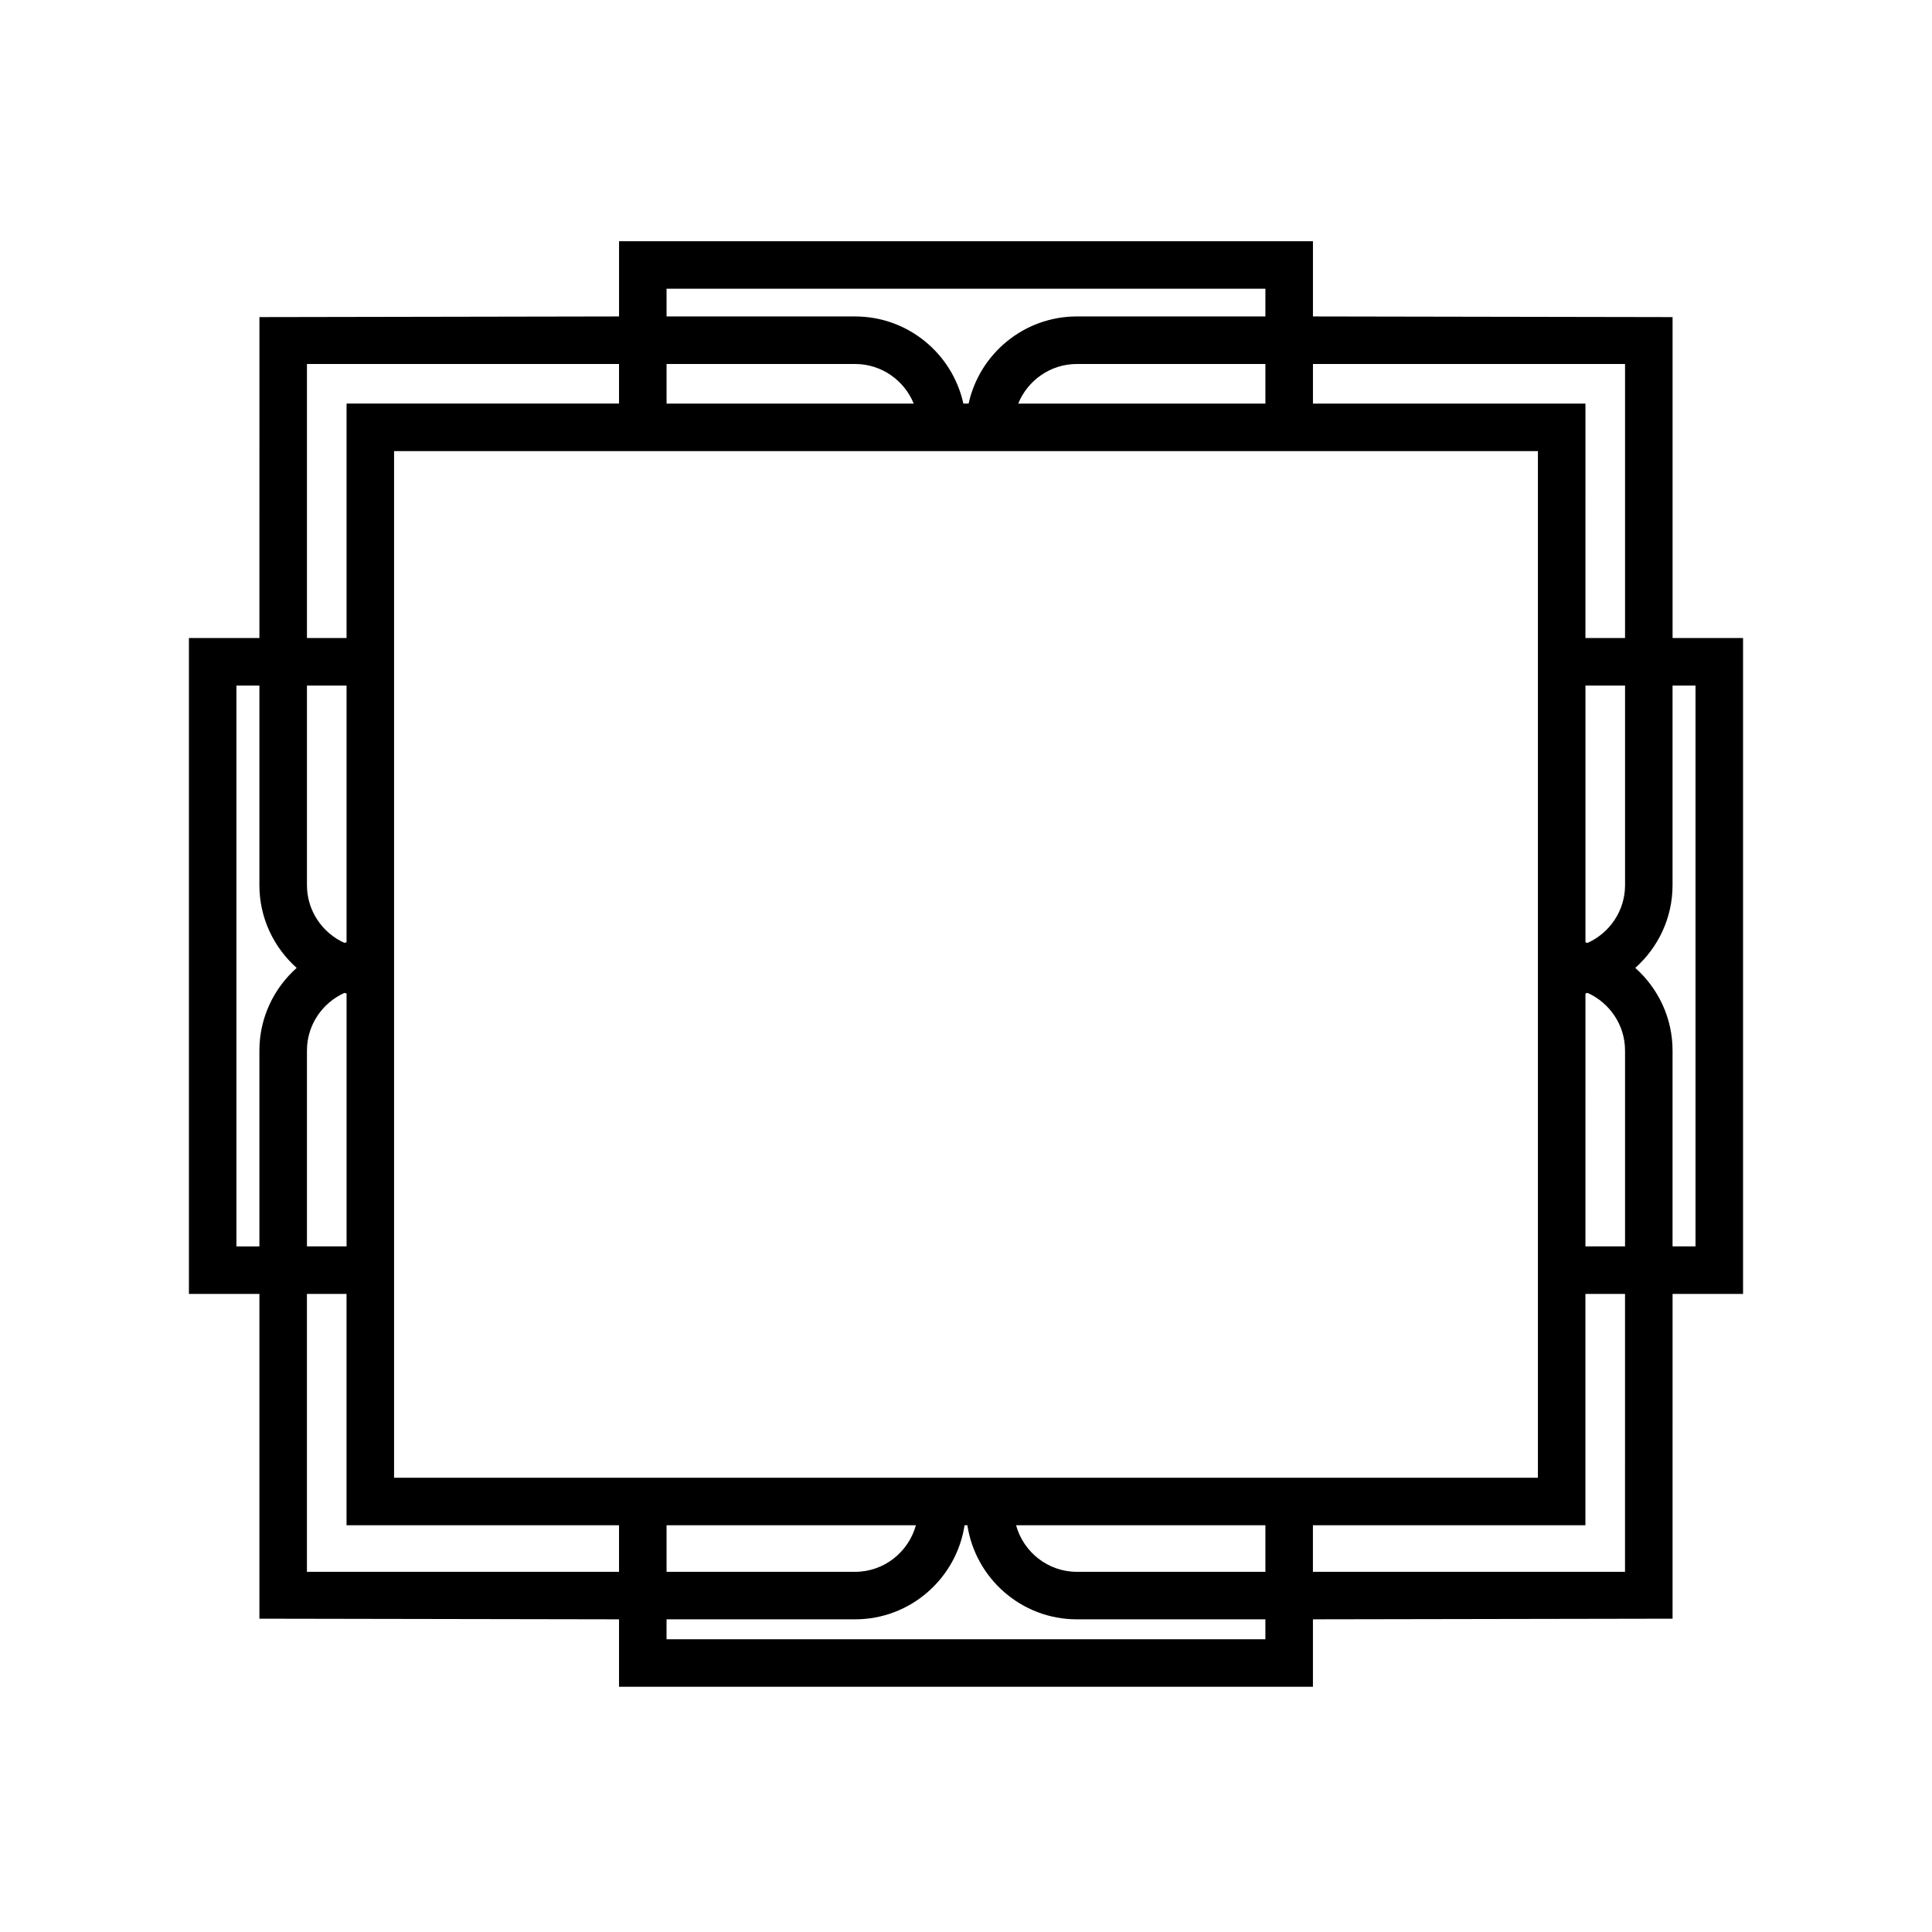 <?xml version="1.0" encoding="UTF-8"?>
<!-- Uploaded to: ICON Repo, www.svgrepo.com, Generator: ICON Repo Mixer Tools -->
<svg fill="#000000" width="800px" height="800px" version="1.1" viewBox="144 144 512 512" xmlns="http://www.w3.org/2000/svg">
 <path d="m605.93 313.09h-18.68v-85.055l-95.305-0.172v-19.941h-183.89v19.941l-95.305 0.172-0.004 85.055h-18.68v173.81h18.68v86.07l95.305 0.168v17.879h183.89v-17.879l95.305-0.168 0.004-86.066h18.68zm-31.277-72.633v72.633h-10.496l0.004-62.133h-72.215v-10.496h82.707zm-9.922 153.42c-0.191-0.047-0.379-0.105-0.57-0.145v-68.047h10.496v52.898c-0.004 6.809-4.094 12.656-9.926 15.293zm9.922 28.539v51.891h-10.496l0.004-67.031c0.191-0.039 0.383-0.102 0.574-0.145 5.828 2.633 9.918 8.484 9.918 15.285zm-187.93 125.79c-1.965 7.09-8.41 12.344-16.117 12.344h-49.961v-12.344zm-138.29-12.594v-272.06h303.13v272.06zm230.91 12.594v12.344h-49.957c-7.707 0-14.156-5.254-16.121-12.344zm-65.504-297.25c2.5-6.141 8.516-10.496 15.547-10.496h49.957v10.496zm-93.195 0v-10.496h49.961c7.031 0 13.043 4.352 15.543 10.496zm0-30.441h158.7v7.344h-49.957c-14.043 0-25.805 9.906-28.695 23.09l-0.695 0.004h-0.695c-2.891-13.191-14.652-23.09-28.691-23.09h-49.965zm-95.305 19.941h82.711v10.496h-72.211v62.137h-10.496v-72.633zm10.5 233.85h-10.496v-51.891c0-6.805 4.09-12.652 9.926-15.285 0.191 0.051 0.379 0.105 0.574 0.145v67.031zm0-80.582c-0.191 0.039-0.379 0.102-0.57 0.145-5.84-2.637-9.926-8.484-9.926-15.289v-52.898h10.496zm-29.184 80.582v-148.62h6.086v52.898c0 8.711 3.836 16.531 9.875 21.922-6.039 5.387-9.875 13.199-9.875 21.914v51.891l-6.086 0.008zm18.684 86.238v-73.641h10.496v61.297h72.215v12.344zm254 17.879h-158.7v-5.285h49.961c14.691 0 26.859-10.844 29.016-24.938h0.746c2.156 14.098 14.328 24.938 29.02 24.938h49.957zm95.305-17.879h-82.707v-12.344h72.215v-61.297h10.496zm18.684-86.238h-6.086v-51.891c0-8.711-3.836-16.523-9.875-21.914 6.039-5.387 9.875-13.203 9.875-21.922v-52.898h6.086z"/>
</svg>